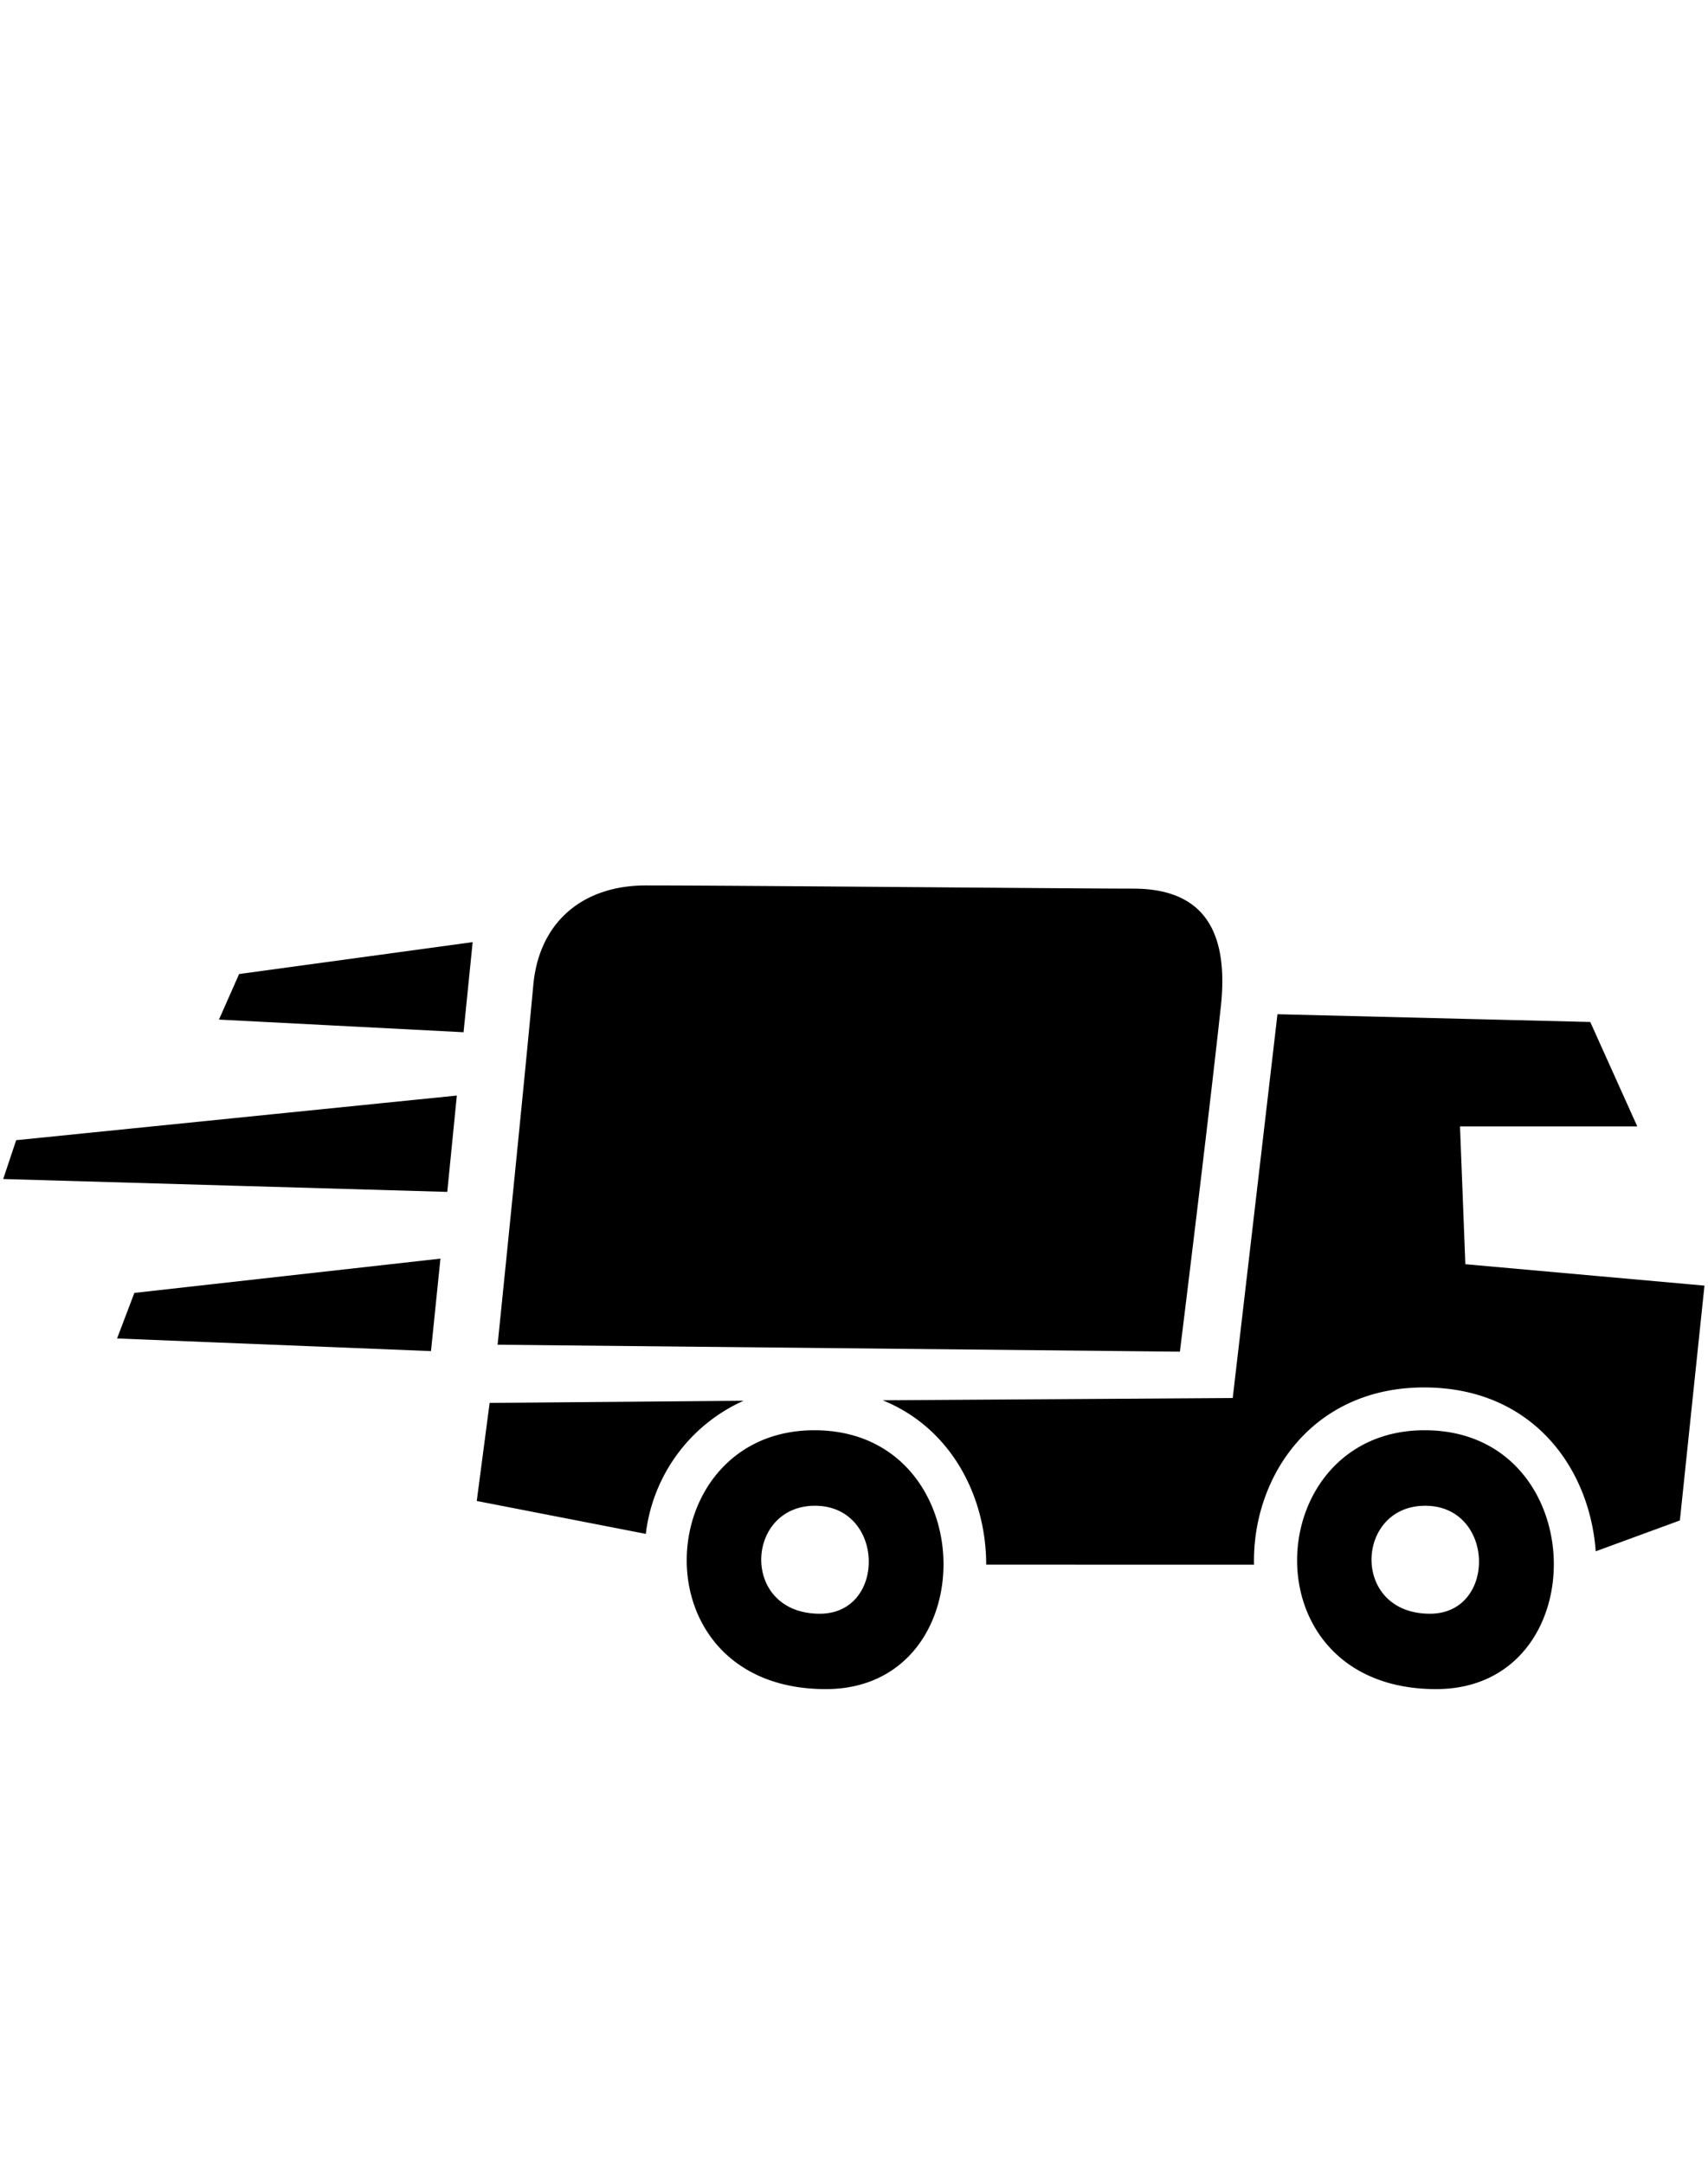 <?xml version="1.0" encoding="UTF-8"?> <svg xmlns="http://www.w3.org/2000/svg" id="Слой_1" data-name="Слой 1" viewBox="0 0 150 190"><defs><style>.cls-1{fill-rule:evenodd;}</style></defs><title>Монтажная область 12</title><path class="cls-1" d="M128.22,98.91l.47,12.1,21,1.88-2.16,20.62-7.39,2.71c-.53-7.31-5.55-14.39-15.08-14.39-9.84,0-15.09,7.85-14.93,15.56H86.61c0-6-3.08-12-9.09-14.43l30.74-.2,3.93-33.7,27.47.68,4.13,9.17Zm-24.6,19.78-59.92-.61s2.22-21.7,3.14-31.62c.51-5.46,4.3-8.71,9.88-8.71,8.18,0,37.36.28,42.79.28s8.54,2.85,7.7,10.42C106,99.52,103.62,118.69,103.62,118.69Zm-46.9,16-14.85-2.89L43,123.19,65.3,123A14.7,14.7,0,0,0,56.72,134.67ZM19.23,89.53l1.77-4,20.51-2.8-.8,7.91Zm20.05,15.13-39-1.13,1.14-3.41,38.7-3.92Zm-.6,5.86-.83,8.12-27.57-1.11,1.52-4Zm32.84,15.07c14.76,0,15.13,22.73,1,22.73C55.81,148.32,57,125.59,71.52,125.59ZM72,141.7c5.88,0,5.72-9.48-.43-9.48S65,141.7,72,141.7Zm53.12-16.11c14.76,0,15.13,22.73,1,22.73C109.4,148.32,110.63,125.59,125.11,125.59Zm.47,16.11c5.88,0,5.72-9.48-.43-9.48S118.61,141.7,125.58,141.7Z"></path></svg> 